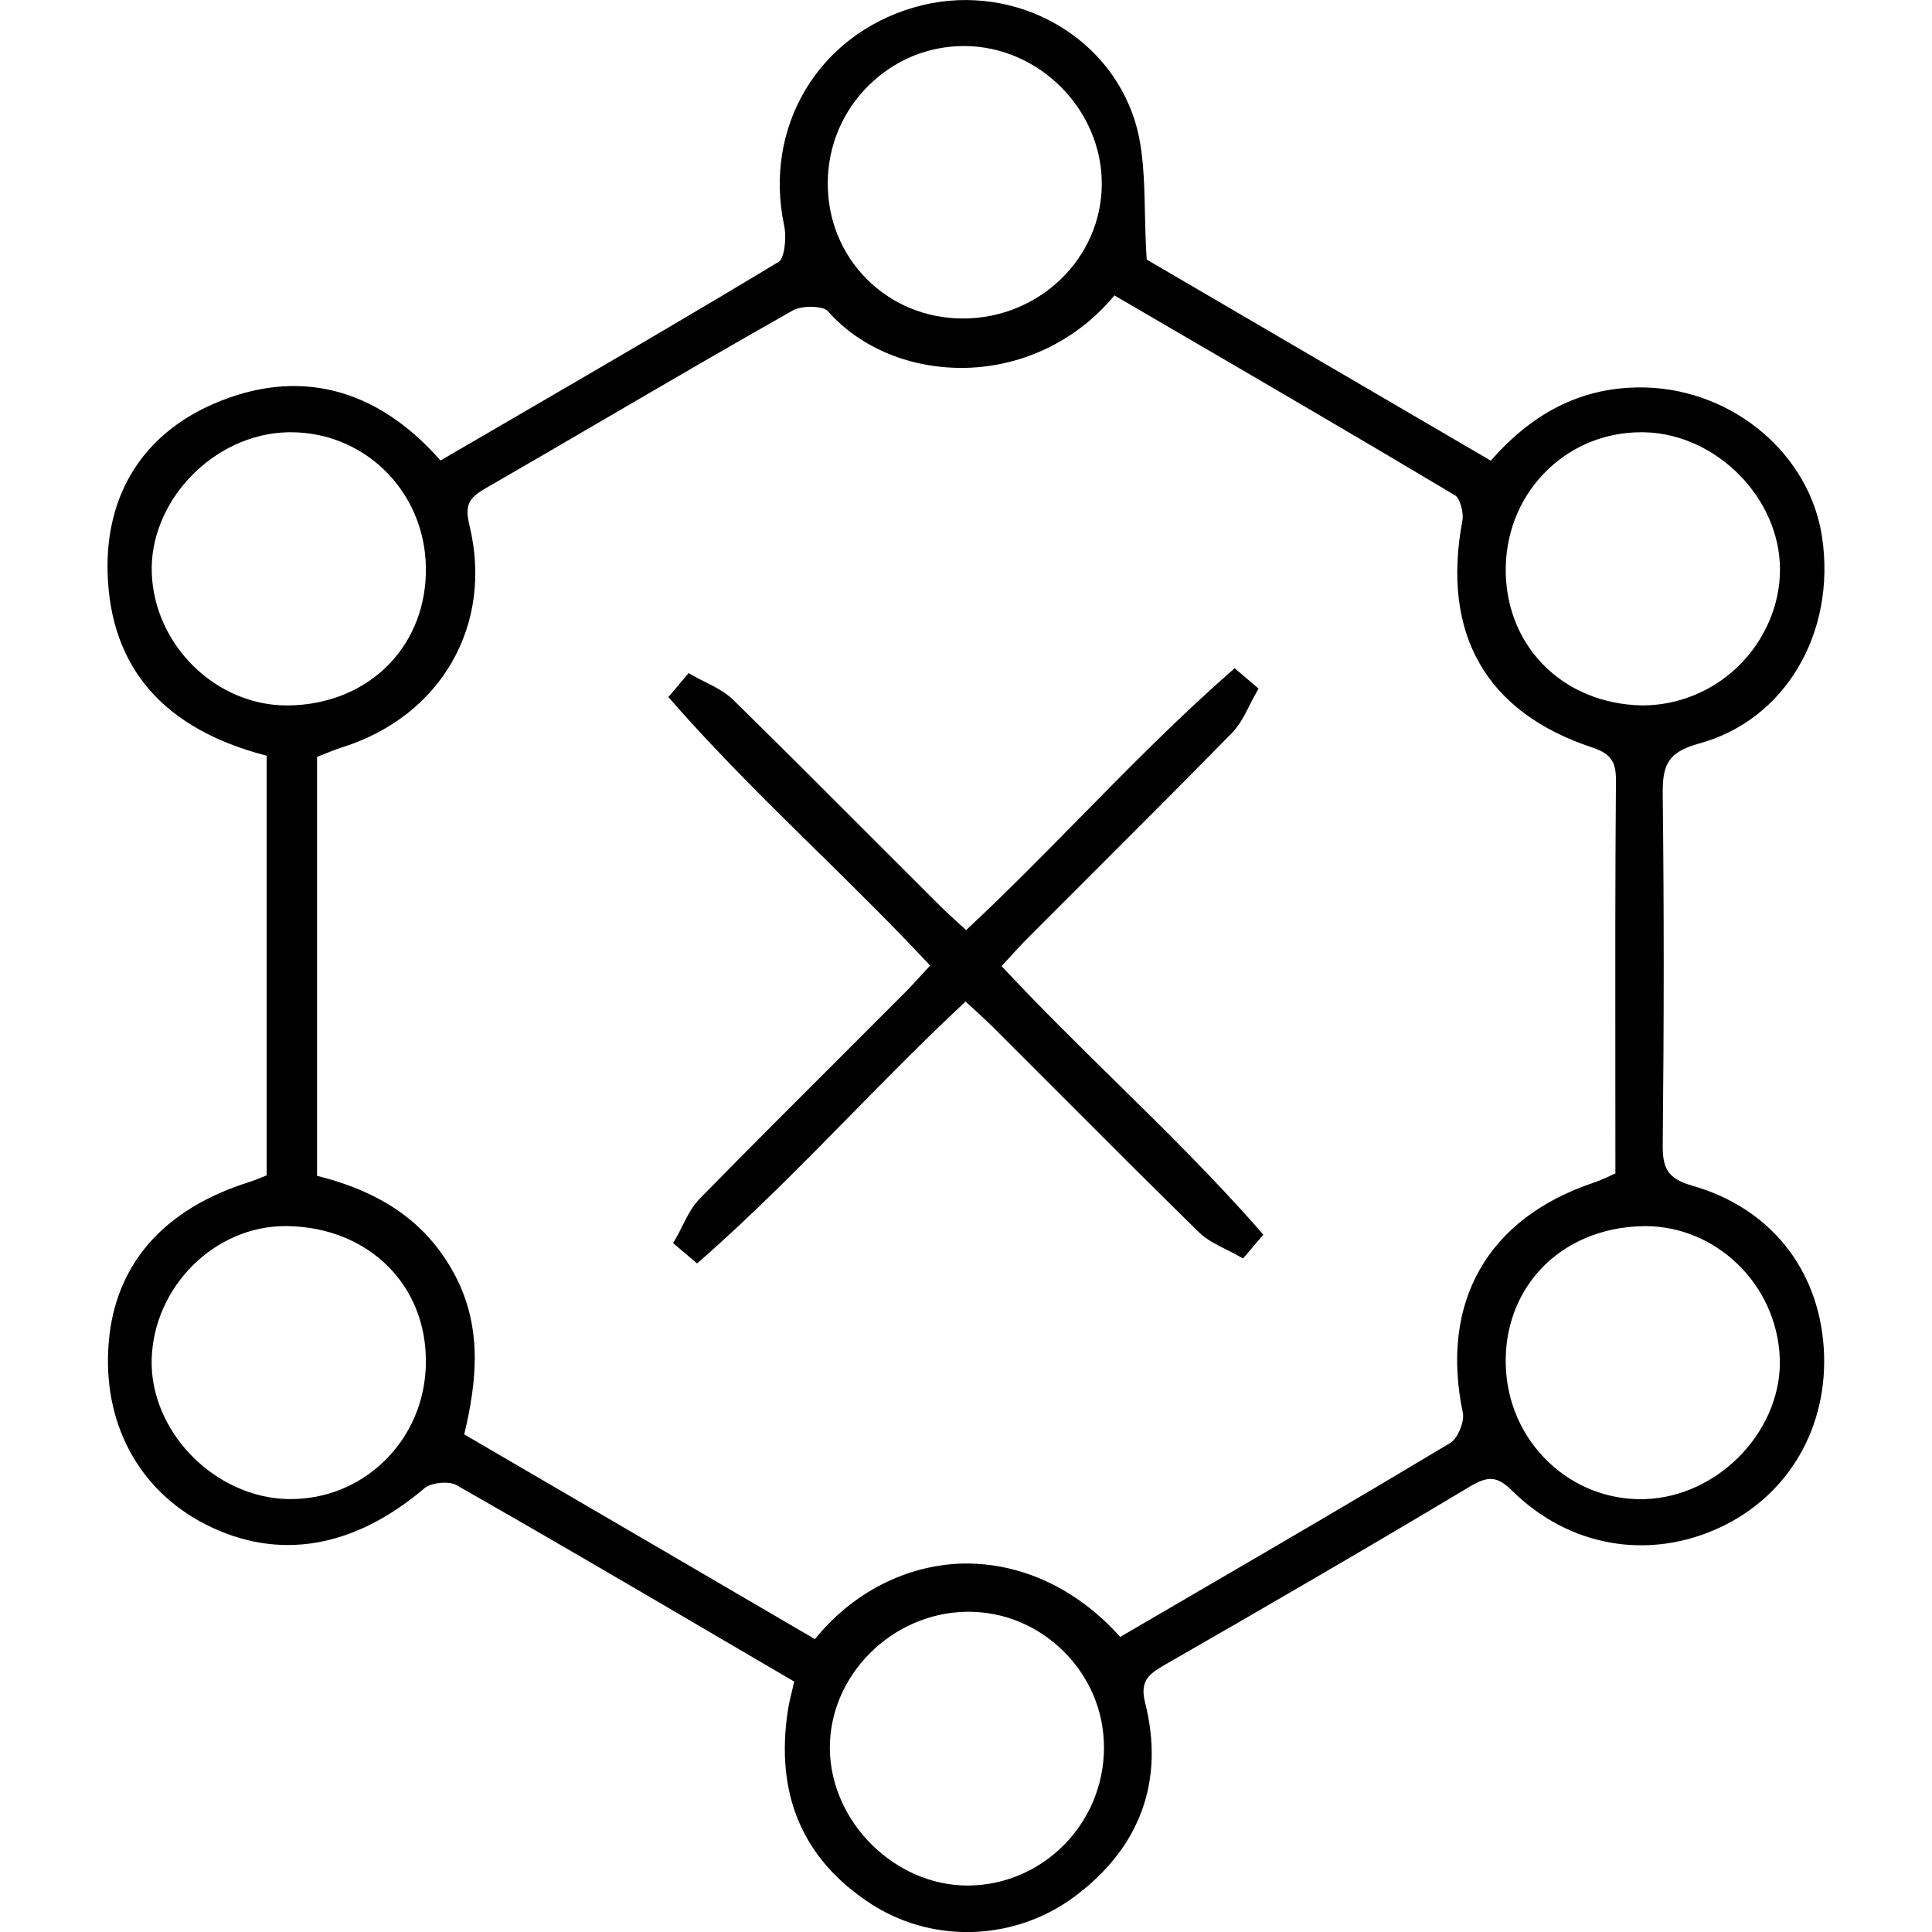 <!--?xml version="1.0" encoding="UTF-8"?-->
<svg viewBox="0 0 60 60" xmlns="http://www.w3.org/2000/svg" data-sanitized-data-name="Mineral Oil-Free" data-name="Mineral Oil-Free" id="Mineral_Oil-Free">
  <defs>
    <style>
      .cls-1 {
        stroke-width: 0px;
      }
    </style>
  </defs>
  <path d="M52.535,36.816c-.779-.221-.907-.578-.897-1.296.04-3.851.04-7.381,0-10.794-.013-.901.095-1.355,1.128-1.635,2.657-.721,4.264-3.419,3.82-6.413-.383-2.558-2.727-4.554-5.455-4.644-1.861-.052-3.441.681-4.833,2.272l-10.685-6.244c-.036-.516-.047-1.006-.057-1.481-.021-1-.043-1.945-.304-2.801-.867-2.813-3.955-4.403-6.879-3.547-2.974.873-4.665,3.719-4.021,6.769.087.408-.002,1.028-.162,1.125-2.763,1.669-5.61,3.324-8.363,4.925l-2.146,1.249c-2.003-2.279-4.436-2.889-7.044-1.761-2.195.951-3.365,2.817-3.295,5.254.085,2.944,1.747,4.853,4.94,5.675v13.033c-.055.021-.107.043-.158.063-.132.054-.253.103-.374.142-2.659.829-4.172,2.55-4.373,4.978-.209,2.486.923,4.606,3.029,5.667,2.234,1.128,4.578.736,6.779-1.136.204-.174.759-.228.989-.096,2.668,1.519,5.375,3.104,7.992,4.639.831.487,1.663.975,2.5,1.464-.022.094-.043.182-.063.265-.055.226-.102.421-.133.62-.405,2.621.462,4.646,2.58,6.018.903.586,1.943.876,2.984.876,1.177,0,2.354-.371,3.341-1.105,2.043-1.522,2.799-3.604,2.187-6.022-.154-.611.058-.855.559-1.142,2.851-1.638,6.213-3.581,9.521-5.563.588-.352.864-.325,1.334.139,1.756,1.729,4.221,2.16,6.438,1.128,2.142-.998,3.378-3.13,3.225-5.564-.159-2.488-1.694-4.379-4.103-5.056ZM30.025,50.055c.018,0,.036,0,.054,0,1.099,0,2.141.431,2.94,1.217.814.802,1.264,1.864,1.266,2.989.007,2.35-1.881,4.277-4.209,4.296-.01,0-.02,0-.03,0-2.257,0-4.25-1.976-4.274-4.244-.022-2.277,1.925-4.228,4.252-4.258ZM13.226,42.357c-.02,1.163-.484,2.241-1.307,3.033-.782.753-1.805,1.165-2.889,1.165-.028,0-.057,0-.086,0-1.107-.022-2.212-.529-3.032-1.387-.792-.83-1.23-1.905-1.202-2.951.063-2.262,1.956-4.14,4.152-4.14.026,0,.052,0,.078,0,2.528.05,4.331,1.85,4.285,4.28ZM12.086,20.624c-.784.812-1.892,1.268-3.121,1.284-.019,0-.038,0-.057,0-2.208,0-4.123-1.877-4.195-4.128-.034-1.044.399-2.122,1.187-2.955.815-.863,1.917-1.373,3.022-1.4.036,0,.071-.001.106-.001,1.085,0,2.106.407,2.886,1.151.821.785,1.287,1.857,1.312,3.021.025,1.165-.379,2.24-1.14,3.028ZM9.847,23.506c.065-.025.13-.051.195-.078.194-.078.394-.159.599-.224,3.068-.972,4.688-3.805,3.938-6.888-.156-.643-.006-.859.494-1.147,1.225-.706,2.446-1.419,3.667-2.132,1.922-1.121,3.909-2.281,5.879-3.395.293-.168.95-.137,1.08.011,1.032,1.17,2.615,1.809,4.309,1.771,1.787-.047,3.457-.865,4.601-2.25l2.025,1.181c2.81,1.638,5.715,3.332,8.557,5.03.143.085.272.528.226.776-.661,3.523.731,5.96,4.024,7.05.574.19.748.43.744,1.028-.025,3.063-.022,6.056-.019,9.225l.002,2.977c-.048.022-.096.045-.144.067-.17.079-.346.16-.525.219-3.305,1.105-4.789,3.713-4.068,7.155.055.265-.164.793-.384.926-2.717,1.631-5.498,3.253-8.189,4.821l-2.069,1.207c-1.365-1.522-3.099-2.312-4.898-2.279-1.753.05-3.416.904-4.583,2.347-3.598-2.104-7.21-4.211-10.891-6.358.388-1.632.597-3.371-.356-5.07-.848-1.511-2.189-2.453-4.215-2.96v-13.008ZM50.966,13.424c.041,0,.081,0,.121.001,2.226.061,4.185,2.046,4.192,4.248.005,1.1-.46,2.192-1.275,2.998-.812.803-1.904,1.236-2.996,1.236-1.223-.019-2.329-.479-3.111-1.294-.761-.792-1.163-1.869-1.134-3.032.03-1.164.501-2.236,1.326-3.017.778-.738,1.797-1.14,2.877-1.14ZM47.861,39.401c.777-.822,1.89-1.291,3.133-1.321.031,0,.063-.002.095-.002,2.218,0,4.086,1.814,4.184,4.088.044,1.043-.378,2.122-1.157,2.962-.81.872-1.911,1.392-3.023,1.428-.045.002-.088.003-.133.003-1.062,0-2.069-.399-2.848-1.133-.835-.785-1.314-1.859-1.349-3.023-.036-1.149.355-2.215,1.098-3.001ZM29.915,9.891h-.004c-1.147,0-2.211-.437-2.999-1.23-.786-.791-1.214-1.855-1.205-2.996.008-1.143.462-2.215,1.279-3.019.798-.786,1.844-1.216,2.95-1.216h.036c2.31.019,4.253,1.983,4.245,4.289-.007,2.296-1.937,4.168-4.302,4.172Z" class="cls-1"></path>
  <path d="M25.372,26.428c1.166,1.147,2.371,2.332,3.514,3.558-.076.082-.149.162-.22.24-.205.224-.394.431-.593.63-.618.621-1.238,1.24-1.858,1.859-1.476,1.474-3.001,2.997-4.486,4.513-.238.244-.395.559-.547.863-.069.138-.137.276-.214.407l-.064.108.097.082c.146.122.291.245.436.369l.212.18.097-.085c1.627-1.424,3.174-2.997,4.669-4.519,1.151-1.172,2.341-2.381,3.571-3.529l.216.197c.235.215.449.41.655.616.673.671,1.346,1.345,2.018,2.018,1.421,1.423,2.89,2.895,4.352,4.328.246.24.563.397.87.55.135.067.27.135.398.209l.108.062.223-.26c.108-.127.217-.255.325-.383l.082-.098-.084-.096c-1.423-1.63-2.997-3.179-4.521-4.676-1.169-1.15-2.378-2.338-3.523-3.568l.191-.208c.216-.237.414-.454.622-.662.689-.691,1.379-1.381,2.07-2.071,1.406-1.405,2.86-2.858,4.275-4.303.238-.244.395-.558.547-.861.069-.137.137-.274.214-.404l.063-.108-.743-.633-.097.086c-1.632,1.426-3.182,3.002-4.681,4.527-1.148,1.168-2.335,2.375-3.561,3.519l-.187-.17c-.246-.223-.469-.427-.683-.641-.691-.688-1.381-1.379-2.071-2.07-1.404-1.407-2.857-2.861-4.301-4.276-.245-.239-.56-.396-.864-.549-.137-.068-.274-.137-.403-.212l-.109-.064-.12.143c-.141.168-.283.337-.426.503l-.085.098.086.098c1.427,1.633,3.005,3.185,4.531,4.686Z" class="cls-1"></path>
</svg>